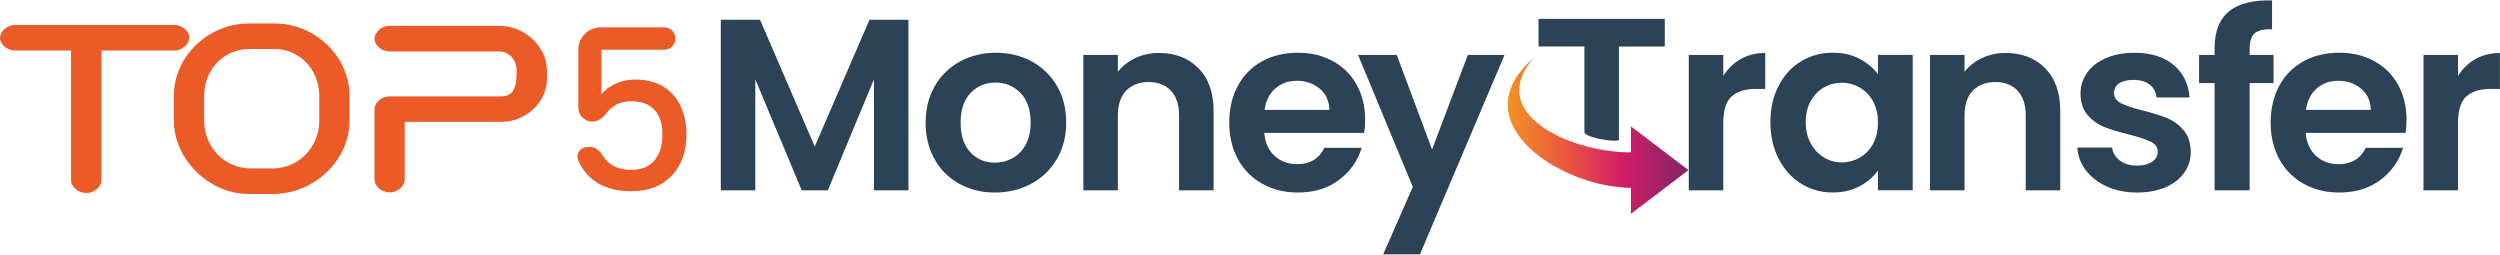 <svg width="353" height="36" viewBox="0 0 353 36" fill="none" xmlns="http://www.w3.org/2000/svg">
<g clip-path="url(#clip0_6379_12159)">
<path d="M26.738 5.338C26.738 4.471 25.781 3.522 24.6 3.522H2.138C0.957 3.522 0 4.471 0 5.338C0 6.204 0.957 7.137 2.138 7.137H10.031V25.447C10.031 26.314 10.989 27.247 12.185 27.247C13.382 27.247 14.324 26.314 14.324 25.447V7.137H24.595C25.776 7.137 26.733 6.188 26.733 5.338H26.738ZM38.726 3.316H35.177C29.308 3.316 24.548 8.039 24.548 13.531V17.048C24.548 22.302 29.298 27.391 35.177 27.391H38.773C44.621 27.232 49.355 22.477 49.355 17.048V13.531C49.355 8.039 44.59 3.316 38.726 3.316ZM45.079 17.048C45.079 20.791 42.196 23.679 38.695 23.777H35.209C31.707 23.679 28.825 20.791 28.825 17.048V13.531C28.825 9.741 31.676 6.915 35.177 6.915H38.726C42.227 6.915 45.079 9.741 45.079 13.531V17.048ZM70.469 3.651H55.011C53.815 3.651 52.873 4.6 52.873 5.451C52.873 6.302 53.815 7.266 55.011 7.266H70.469C71.832 7.266 72.951 8.375 72.951 10.045C72.951 12.324 72.53 13.608 70.781 13.608H55.011C53.815 13.608 52.873 14.557 52.873 15.408V25.365C52.873 26.216 53.815 27.165 55.011 27.165C56.208 27.165 57.15 26.216 57.15 25.365V17.207H70.781C74.345 17.207 77.233 14.351 77.233 11.139V10.045C77.233 6.658 74.221 3.651 70.474 3.651H70.469Z" fill="#EB5B27"/>
<path d="M128.276 2.785V26.872H123.402V11.206L116.891 26.872H113.201L106.652 11.206V26.872H101.777V2.785H107.312L115.042 20.694L122.771 2.785H128.272H128.276Z" fill="#2C4256"/>
<path d="M135.467 25.96C133.98 25.145 132.817 23.988 131.969 22.493C131.121 20.998 130.699 19.271 130.699 17.316C130.699 15.361 131.134 13.634 132.003 12.139C132.872 10.644 134.065 9.487 135.574 8.672C137.082 7.857 138.765 7.447 140.623 7.447C142.481 7.447 144.164 7.857 145.672 8.672C147.181 9.487 148.369 10.644 149.243 12.139C150.112 13.634 150.547 15.361 150.547 17.316C150.547 19.271 150.099 20.998 149.204 22.493C148.31 23.988 147.104 25.145 145.583 25.96C144.062 26.775 142.361 27.185 140.482 27.185C138.603 27.185 136.954 26.775 135.467 25.96ZM142.971 22.333C143.746 21.906 144.368 21.269 144.833 20.416C145.297 19.567 145.527 18.528 145.527 17.312C145.527 15.496 145.046 14.098 144.083 13.119C143.12 12.143 141.94 11.653 140.55 11.653C139.161 11.653 137.99 12.143 137.052 13.119C136.111 14.098 135.642 15.496 135.642 17.312C135.642 19.128 136.098 20.525 137.018 21.505C137.934 22.485 139.089 22.97 140.482 22.97C141.364 22.97 142.195 22.759 142.971 22.333Z" fill="#2C4256"/>
<path d="M169.233 9.635C170.647 11.075 171.359 13.081 171.359 15.656V26.872H166.484V16.311C166.484 14.791 166.101 13.625 165.334 12.806C164.567 11.991 163.523 11.582 162.198 11.582C160.873 11.582 159.791 11.991 159.011 12.806C158.231 13.621 157.843 14.791 157.843 16.311V26.872H152.969V7.756H157.843V10.137C158.495 9.31 159.322 8.659 160.332 8.186C161.341 7.713 162.449 7.477 163.655 7.477C165.952 7.477 167.81 8.195 169.224 9.635H169.233Z" fill="#2C4256"/>
<path d="M192.621 18.764H178.517C178.632 20.145 179.122 21.226 179.979 22.008C180.839 22.789 181.896 23.181 183.149 23.181C184.96 23.181 186.247 22.413 187.014 20.867H192.272C191.713 22.709 190.648 24.22 189.067 25.407C187.487 26.593 185.552 27.185 183.251 27.185C181.393 27.185 179.727 26.775 178.253 25.96C176.779 25.145 175.628 23.988 174.806 22.493C173.984 20.998 173.57 19.271 173.57 17.316C173.57 15.361 173.975 13.6 174.789 12.105C175.603 10.61 176.74 9.462 178.202 8.655C179.663 7.849 181.347 7.447 183.251 7.447C185.156 7.447 186.728 7.84 188.177 8.621C189.626 9.403 190.755 10.513 191.556 11.953C192.357 13.393 192.757 15.04 192.757 16.906C192.757 17.595 192.71 18.22 192.621 18.769V18.764ZM187.712 15.517C187.687 14.276 187.235 13.279 186.353 12.532C185.471 11.784 184.393 11.408 183.115 11.408C181.909 11.408 180.891 11.771 180.068 12.494C179.246 13.22 178.739 14.225 178.556 15.513H187.712V15.517Z" fill="#2C4256"/>
<path d="M212.44 7.756L200.497 35.913H195.307L199.487 26.391L191.758 7.756H197.225L202.206 21.112L207.255 7.756H212.445H212.44Z" fill="#2C4256"/>
<path d="M245.784 8.343C246.794 7.768 247.948 7.481 249.248 7.481V12.553H247.961C246.432 12.553 245.277 12.912 244.497 13.621C243.717 14.335 243.33 15.576 243.33 17.35V26.872H238.455V7.756H243.33V10.724C243.956 9.711 244.774 8.917 245.784 8.343Z" fill="#2C4256"/>
<path d="M251.15 12.101C251.925 10.606 252.982 9.457 254.32 8.651C255.654 7.844 257.145 7.443 258.794 7.443C260.234 7.443 261.491 7.73 262.573 8.305C263.651 8.879 264.516 9.605 265.168 10.479V7.751H270.077V26.868H265.168V24.072C264.542 24.968 263.677 25.711 262.573 26.298C261.47 26.885 260.2 27.176 258.76 27.176C257.137 27.176 255.654 26.762 254.32 25.935C252.986 25.107 251.93 23.937 251.15 22.434C250.37 20.926 249.982 19.195 249.982 17.24C249.982 15.285 250.37 13.596 251.15 12.097V12.101ZM264.465 14.293C264.001 13.452 263.375 12.81 262.586 12.358C261.798 11.907 260.95 11.687 260.047 11.687C259.143 11.687 258.304 11.907 257.541 12.341C256.774 12.781 256.152 13.418 255.679 14.255C255.202 15.095 254.968 16.091 254.968 17.24C254.968 18.389 255.206 19.398 255.679 20.259C256.157 21.121 256.783 21.784 257.558 22.244C258.334 22.704 259.165 22.932 260.047 22.932C260.929 22.932 261.798 22.708 262.586 22.261C263.375 21.813 264.001 21.167 264.465 20.327C264.93 19.486 265.164 18.482 265.164 17.308C265.164 16.134 264.93 15.129 264.465 14.288V14.293Z" fill="#2C4256"/>
<path d="M288.782 9.635C290.196 11.075 290.908 13.081 290.908 15.656V26.872H286.033V16.311C286.033 14.791 285.65 13.625 284.883 12.806C284.116 11.991 283.072 11.582 281.747 11.582C280.422 11.582 279.339 11.991 278.56 12.806C277.78 13.621 277.392 14.791 277.392 16.311V26.872H272.518V7.756H277.392V10.137C278.044 9.31 278.871 8.659 279.88 8.186C280.89 7.713 281.998 7.477 283.204 7.477C285.501 7.477 287.358 8.195 288.773 9.635H288.782Z" fill="#2C4256"/>
<path d="M297.5 26.336C296.248 25.774 295.255 25.006 294.522 24.043C293.789 23.076 293.393 22.008 293.32 20.834H298.229C298.323 21.568 298.685 22.181 299.324 22.662C299.963 23.143 300.76 23.388 301.71 23.388C302.66 23.388 303.363 23.203 303.887 22.835C304.407 22.468 304.671 21.995 304.671 21.421C304.671 20.8 304.352 20.335 303.713 20.023C303.074 19.71 302.059 19.372 300.666 19.005C299.226 18.659 298.05 18.304 297.134 17.937C296.218 17.569 295.429 17.003 294.765 16.248C294.104 15.488 293.772 14.466 293.772 13.178C293.772 12.118 294.079 11.155 294.697 10.281C295.31 9.407 296.192 8.718 297.343 8.212C298.493 7.705 299.844 7.452 301.399 7.452C303.696 7.452 305.532 8.022 306.9 9.158C308.268 10.298 309.026 11.831 309.162 13.765H304.497C304.429 13.005 304.109 12.401 303.538 11.953C302.967 11.505 302.209 11.282 301.258 11.282C300.376 11.282 299.699 11.442 299.222 11.763C298.744 12.084 298.506 12.536 298.506 13.11C298.506 13.756 298.83 14.242 299.482 14.575C300.129 14.909 301.139 15.247 302.511 15.593C303.904 15.939 305.055 16.294 305.958 16.662C306.866 17.029 307.646 17.599 308.31 18.367C308.971 19.14 309.316 20.158 309.337 21.421C309.337 22.523 309.03 23.515 308.413 24.389C307.799 25.263 306.917 25.947 305.767 26.441C304.62 26.936 303.278 27.185 301.744 27.185C300.21 27.185 298.749 26.902 297.496 26.34L297.5 26.336Z" fill="#2C4256"/>
<path d="M321.028 11.725H317.649V26.872H312.702V11.725H310.508V7.756H312.702V6.789C312.702 4.441 313.375 2.718 314.722 1.612C316.068 0.51 318.101 -0.01 320.815 0.058V4.128C319.63 4.107 318.808 4.302 318.344 4.715C317.879 5.129 317.649 5.877 317.649 6.958V7.752H321.028V11.721V11.725Z" fill="#2C4256"/>
<path d="M339.666 18.765H325.562C325.677 20.145 326.167 21.226 327.024 22.008C327.884 22.789 328.941 23.181 330.194 23.181C332.005 23.181 333.292 22.413 334.058 20.867H339.316C338.758 22.709 337.693 24.22 336.112 25.407C334.531 26.593 332.597 27.185 330.296 27.185C328.438 27.185 326.772 26.775 325.298 25.96C323.824 25.145 322.673 23.988 321.851 22.493C321.029 20.998 320.615 19.271 320.615 17.316C320.615 15.361 321.02 13.6 321.834 12.105C322.648 10.61 323.785 9.462 325.247 8.655C326.708 7.849 328.391 7.447 330.296 7.447C332.201 7.447 333.773 7.84 335.222 8.621C336.67 9.403 337.8 10.513 338.601 11.953C339.402 13.393 339.802 15.04 339.802 16.906C339.802 17.595 339.755 18.22 339.666 18.769V18.765ZM334.757 15.517C334.732 14.276 334.28 13.279 333.398 12.532C332.516 11.784 331.438 11.408 330.16 11.408C328.954 11.408 327.936 11.771 327.113 12.494C326.291 13.22 325.784 14.225 325.601 15.513H334.757V15.517Z" fill="#2C4256"/>
<path d="M349.526 8.343C350.536 7.768 351.691 7.481 352.99 7.481V12.553H351.703C350.174 12.553 349.019 12.912 348.239 13.621C347.46 14.335 347.072 15.576 347.072 17.35V26.872H342.197V7.756H347.072V10.724C347.698 9.711 348.516 8.917 349.526 8.343Z" fill="#2C4256"/>
<path d="M228.591 6.569H235.068V2.667H217.24V6.565H223.717V18.574C223.593 19.415 227.893 20.111 228.591 19.791V6.569Z" fill="#2C4256"/>
<path d="M238.414 24.018L230.284 17.84V21.513C228.422 21.53 226.321 21.26 224.267 20.736C222.491 20.285 220.756 19.643 219.252 18.828C214.991 16.518 212.601 12.836 216.487 8.245C209.942 13.904 213.257 19.816 219.252 23.334C220.79 24.233 222.499 24.98 224.267 25.525C226.257 26.133 228.32 26.488 230.284 26.522V30.195L238.414 24.018Z" fill="url(#paint0_linear_6379_12159)"/>
<g clip-path="url(#clip1_6379_12159)">
<path d="M95.371 5.44C95.371 6.31 94.665 7.022 93.795 7.022H84.931V13.323C85.369 12.731 86.016 12.236 86.877 11.836C87.738 11.437 88.658 11.234 89.634 11.234C91.38 11.234 92.798 11.614 93.888 12.372C94.978 13.13 95.759 14.091 96.227 15.254C96.695 16.417 96.929 17.641 96.929 18.925C96.929 20.487 96.635 21.873 96.043 23.086C95.451 24.3 94.57 25.256 93.396 25.953C92.221 26.651 90.783 27 89.081 27C86.817 27 85.001 26.429 83.627 25.291C82.711 24.532 82.041 23.607 81.616 22.517C81.268 21.623 82.022 20.761 82.982 20.761H83.369C84.103 20.761 84.707 21.29 85.073 21.926C85.34 22.391 85.699 22.788 86.15 23.117C86.941 23.698 87.927 23.986 89.111 23.986C90.584 23.986 91.689 23.531 92.43 22.626C93.167 21.721 93.535 20.518 93.535 19.016C93.535 17.514 93.162 16.331 92.415 15.517C91.669 14.703 90.564 14.299 89.111 14.299C88.091 14.299 87.235 14.556 86.538 15.072C86.203 15.32 85.913 15.611 85.668 15.945C85.173 16.617 84.468 17.175 83.633 17.175V17.175C82.544 17.175 81.662 16.293 81.662 15.204V7.01C81.662 5.269 83.073 3.857 84.815 3.857H93.795C94.665 3.857 95.371 4.569 95.371 5.44V5.44Z" fill="#EB5B27"/>
</g>
</g>
<defs>
<linearGradient id="paint0_linear_6379_12159" x1="212.899" y1="19.221" x2="238.414" y2="19.221" gradientUnits="userSpaceOnUse">
<stop stop-color="#F29224"/>
<stop offset="0.322" stop-color="#EA563F"/>
<stop offset="0.63" stop-color="#D41D66"/>
<stop offset="1" stop-color="#7E266A"/>
</linearGradient>
<clipPath id="clip0_6379_12159">
<rect width="353" height="36" fill="white"/>
</clipPath>
<clipPath id="clip1_6379_12159">
<rect width="15.765" height="23.143" fill="white" transform="translate(81.164 3.857)"/>
</clipPath>
</defs>
</svg>
